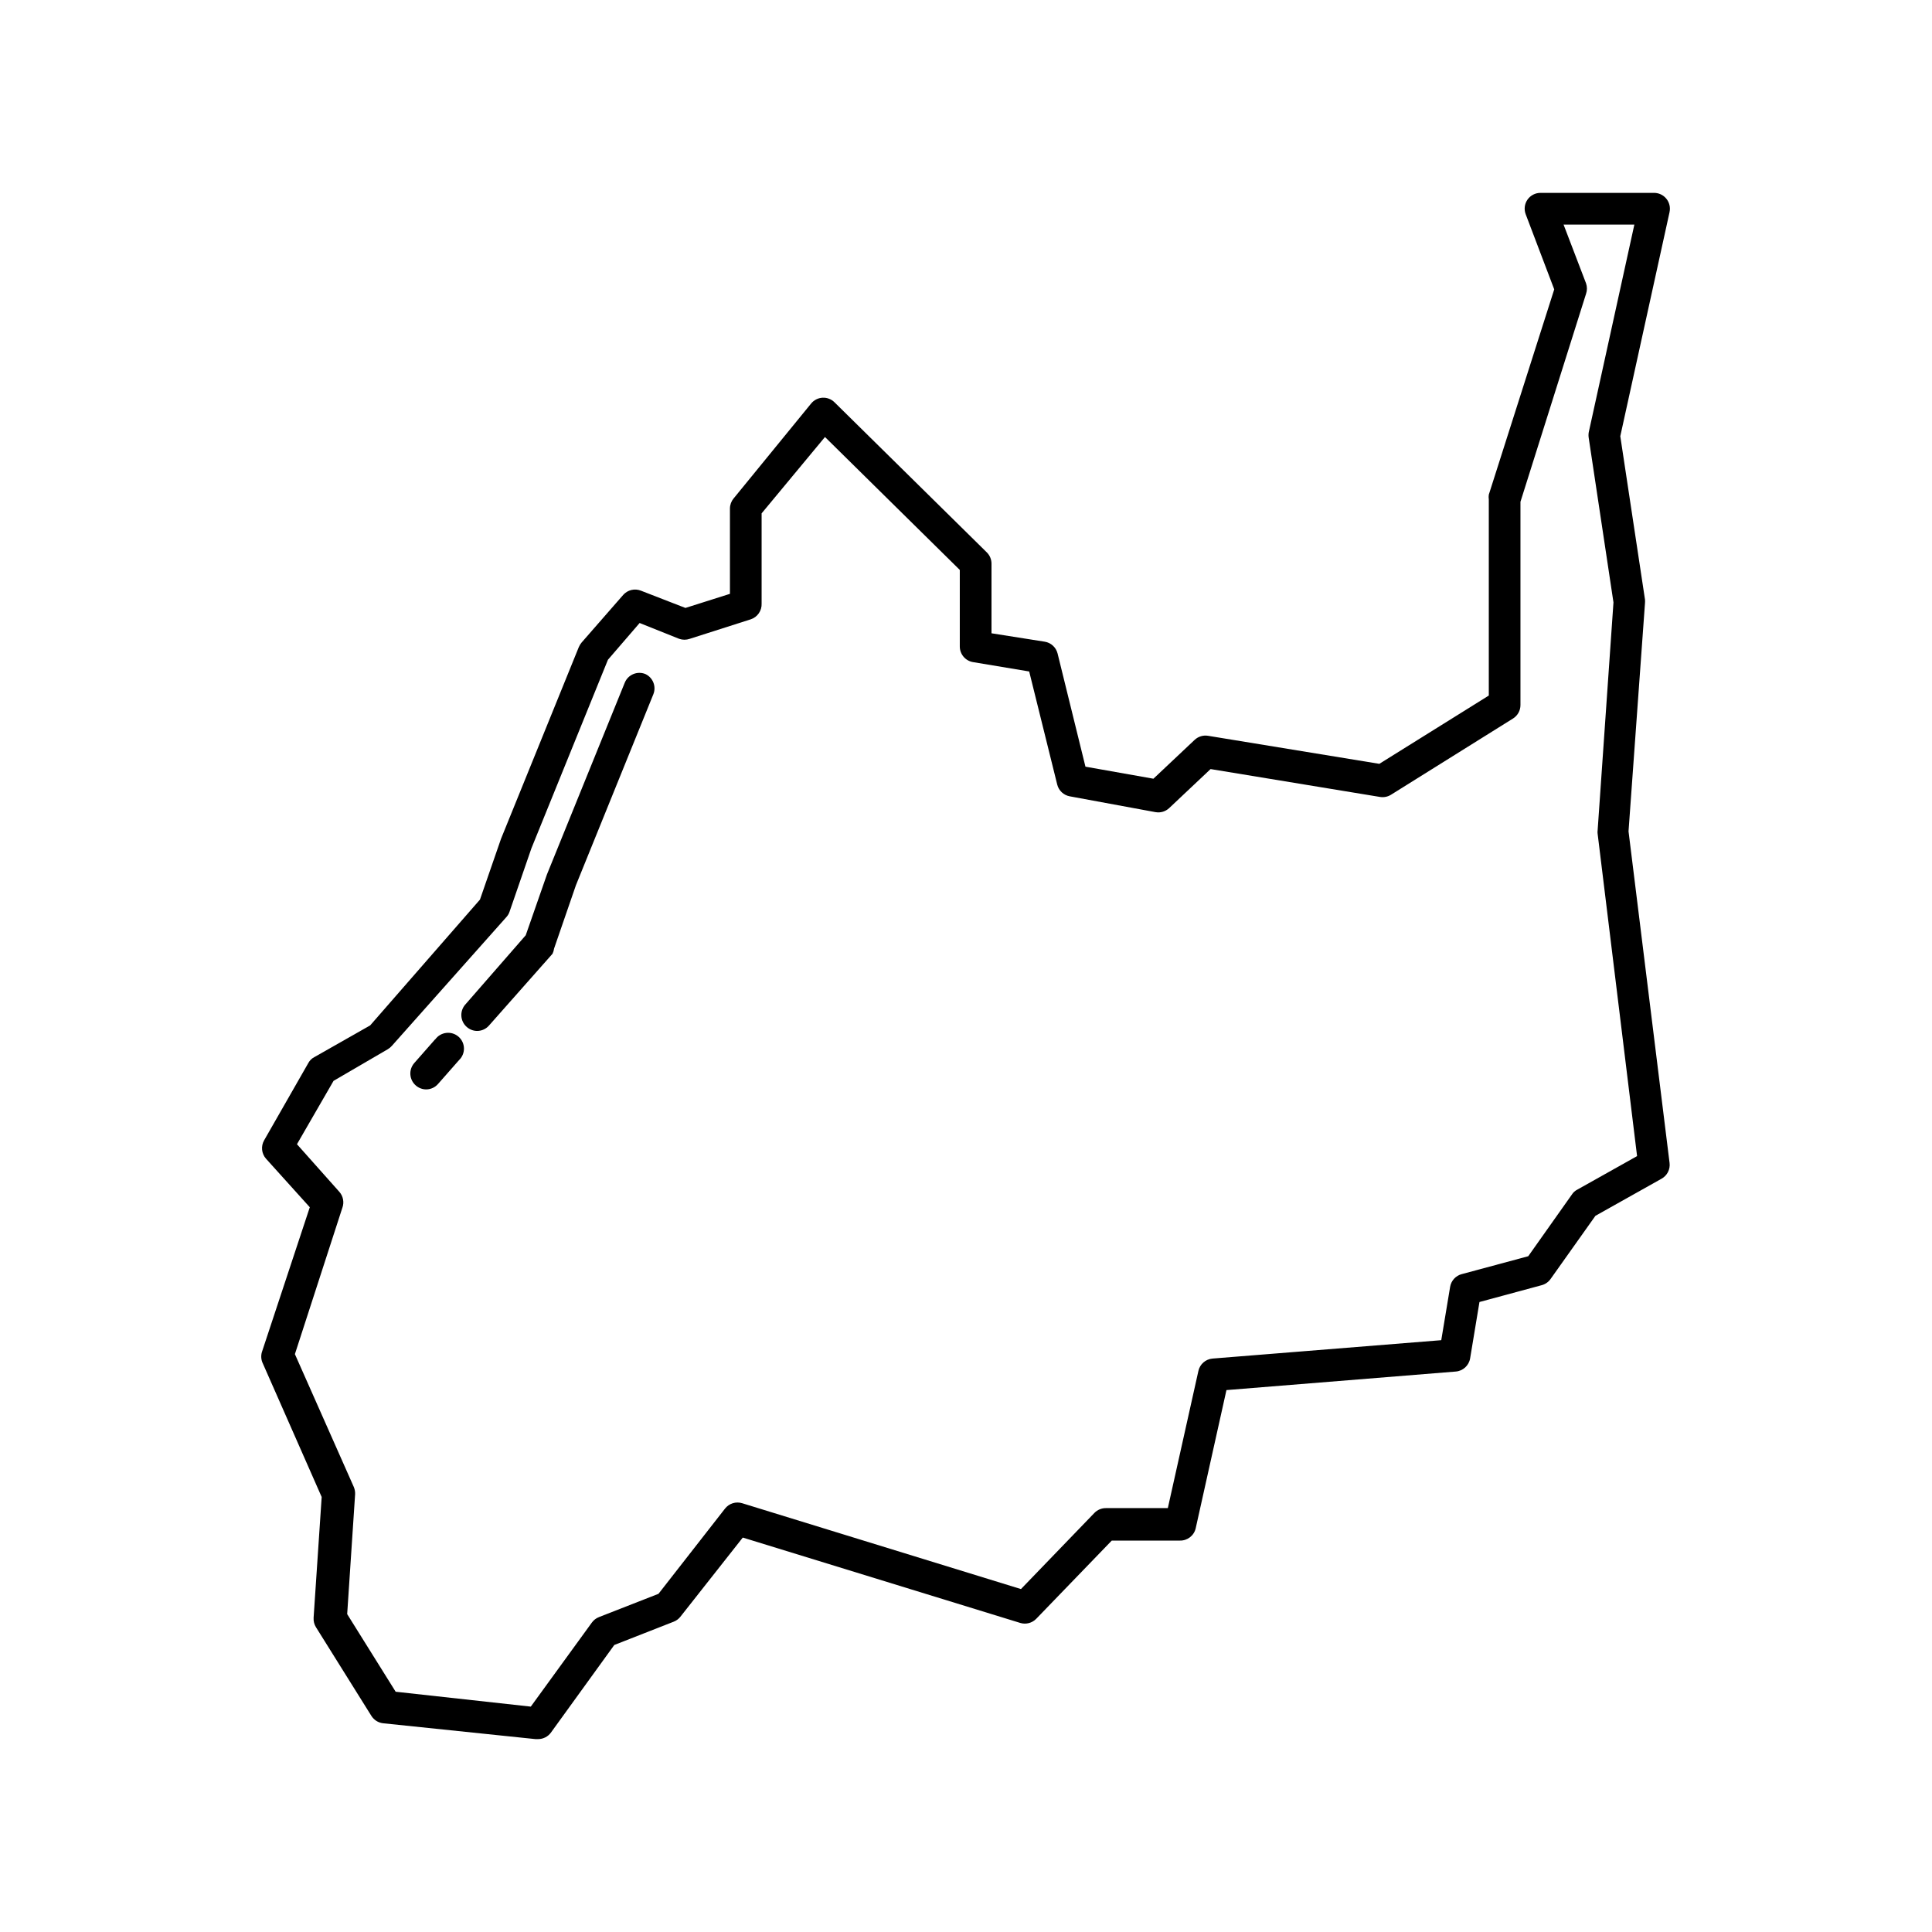<?xml version="1.0" encoding="UTF-8"?>
<!-- Uploaded to: ICON Repo, www.svgrepo.com, Generator: ICON Repo Mixer Tools -->
<svg fill="#000000" width="800px" height="800px" version="1.1" viewBox="144 144 512 512" xmlns="http://www.w3.org/2000/svg">
 <g>
  <path d="m579.94 303.81c0.023-0.309 0.023-0.617 0-0.922l-6.547-43.285 13.059-59.406-0.004-0.004c0.27-1.254-0.051-2.566-0.867-3.555-0.82-0.992-2.047-1.555-3.332-1.523h-29.977c-1.387-0.012-2.691 0.664-3.484 1.805-0.777 1.133-0.949 2.578-0.461 3.863l7.559 19.902-17.34 54.41c-0.062 0.414-0.062 0.84 0 1.258v51.977l-29.012 18.094-45.387-7.43c-1.293-0.215-2.613 0.191-3.566 1.09l-10.914 10.285-18.012-3.191-7.391-30.02v0.004c-0.414-1.621-1.75-2.84-3.402-3.106l-14.105-2.227v-18.473c-0.004-1.121-0.457-2.195-1.258-2.981l-40.348-39.762c-0.832-0.828-1.977-1.27-3.148-1.215-1.176 0.059-2.273 0.605-3.023 1.512l-20.57 25.191-0.004-0.004c-0.613 0.746-0.957 1.68-0.965 2.648v22.629l-11.797 3.738-11.797-4.578c-1.648-0.656-3.531-0.199-4.703 1.133l-11 12.594c-0.309 0.367-0.562 0.777-0.754 1.219l-20.613 50.801-5.582 16.121-29.094 33.336-14.777 8.398h-0.008c-0.676 0.344-1.23 0.887-1.594 1.551l-11.715 20.488c-0.914 1.574-0.711 3.559 0.504 4.914l11.586 12.848-12.594 38.078c-0.363 0.961-0.363 2.019 0 2.981l15.742 35.727-2.141 32.035h0.004c-0.055 0.871 0.164 1.738 0.629 2.481l14.695 23.512v-0.004c0.676 1.074 1.801 1.785 3.062 1.934l40.391 4.199h0.754c1.328-0.012 2.574-0.648 3.359-1.723l16.793-23.219 15.742-6.172h0.004c0.691-0.27 1.301-0.719 1.762-1.301l16.543-20.992 73.555 22.629c1.496 0.445 3.109 0.023 4.199-1.09l20.027-20.738h18.055l-0.004-0.004c2.004 0.051 3.762-1.32 4.199-3.273l8.145-36.609 60.75-4.914c1.926-0.145 3.5-1.582 3.824-3.484l2.477-14.945 16.457-4.449c0.945-0.242 1.777-0.809 2.352-1.598l11.922-16.793 17.508-9.824c1.508-0.828 2.356-2.492 2.141-4.199l-10.875-87.871zm-2.098 146.57-15.871 8.902c-0.562 0.289-1.043 0.723-1.387 1.258l-11.586 16.375-17.633 4.746v-0.004c-1.594 0.422-2.789 1.738-3.066 3.359l-2.352 14.148-60.625 4.871c-1.824 0.16-3.34 1.484-3.734 3.273l-8.102 36.359h-16.418c-1.137-0.008-2.227 0.449-3.023 1.258l-19.48 20.195-73.891-22.754c-1.66-0.508-3.465 0.059-4.535 1.426l-17.633 22.586-15.785 6.172v0.004c-0.762 0.293-1.418 0.805-1.891 1.469l-16.164 22.25-35.812-3.945-12.848-20.57 2.098-31.699h0.004c0.035-0.676-0.082-1.348-0.336-1.973l-15.621-35.227 12.594-38.836h0.004c0.508-1.445 0.184-3.059-0.84-4.199l-11.211-12.594 9.699-16.793 14.402-8.398h-0.004c0.41-0.246 0.781-0.559 1.094-0.922l30.355-34.133c0.359-0.402 0.629-0.875 0.797-1.387l5.793-16.793 20.277-49.961 8.398-9.742 10.496 4.199c0.895 0.312 1.875 0.312 2.769 0l16.164-5.164c1.805-0.586 2.988-2.305 2.898-4.199v-23.887l16.793-20.238 35.727 35.227v20.238-0.004c-0.023 2.082 1.477 3.867 3.527 4.199l14.863 2.477 7.43 29.977c0.402 1.598 1.699 2.812 3.32 3.109l22.754 4.199v-0.004c1.309 0.23 2.648-0.176 3.609-1.09l10.957-10.328 44.922 7.391h0.004c1.004 0.16 2.035-0.051 2.894-0.59l32.328-20.195c1.23-0.766 1.977-2.117 1.973-3.566v-53.867l17.383-55.125c0.312-0.898 0.312-1.875 0-2.769l-5.961-15.578h18.766l-12.09 55.043c-0.086 0.516-0.086 1.039 0 1.551l6.551 43.539-4.199 60.457c-0.043 0.277-0.043 0.562 0 0.84z"/>
  <path d="m315.02 322.62c-2.144-0.863-4.586 0.168-5.457 2.309l-20.613 50.801-5.625 16.121-16.039 18.391h-0.004c-1.516 1.75-1.328 4.402 0.422 5.922 0.766 0.672 1.75 1.047 2.769 1.047 1.215-0.012 2.363-0.547 3.148-1.469l16.793-18.977h0.004c0.211-0.438 0.352-0.902 0.418-1.387l5.793-16.793 20.531-50.633c0.805-2.062-0.133-4.398-2.141-5.332z"/>
  <path d="m259.31 419.44-5.543 6.297h0.004c-1.52 1.75-1.332 4.402 0.418 5.922 0.766 0.672 1.75 1.047 2.769 1.047 1.215-0.012 2.363-0.547 3.148-1.469l5.543-6.297c0.855-0.812 1.328-1.949 1.305-3.133-0.027-1.18-0.547-2.293-1.438-3.07-0.887-0.777-2.062-1.145-3.238-1.008-1.172 0.133-2.234 0.754-2.926 1.711z"/>
 </g>
</svg>